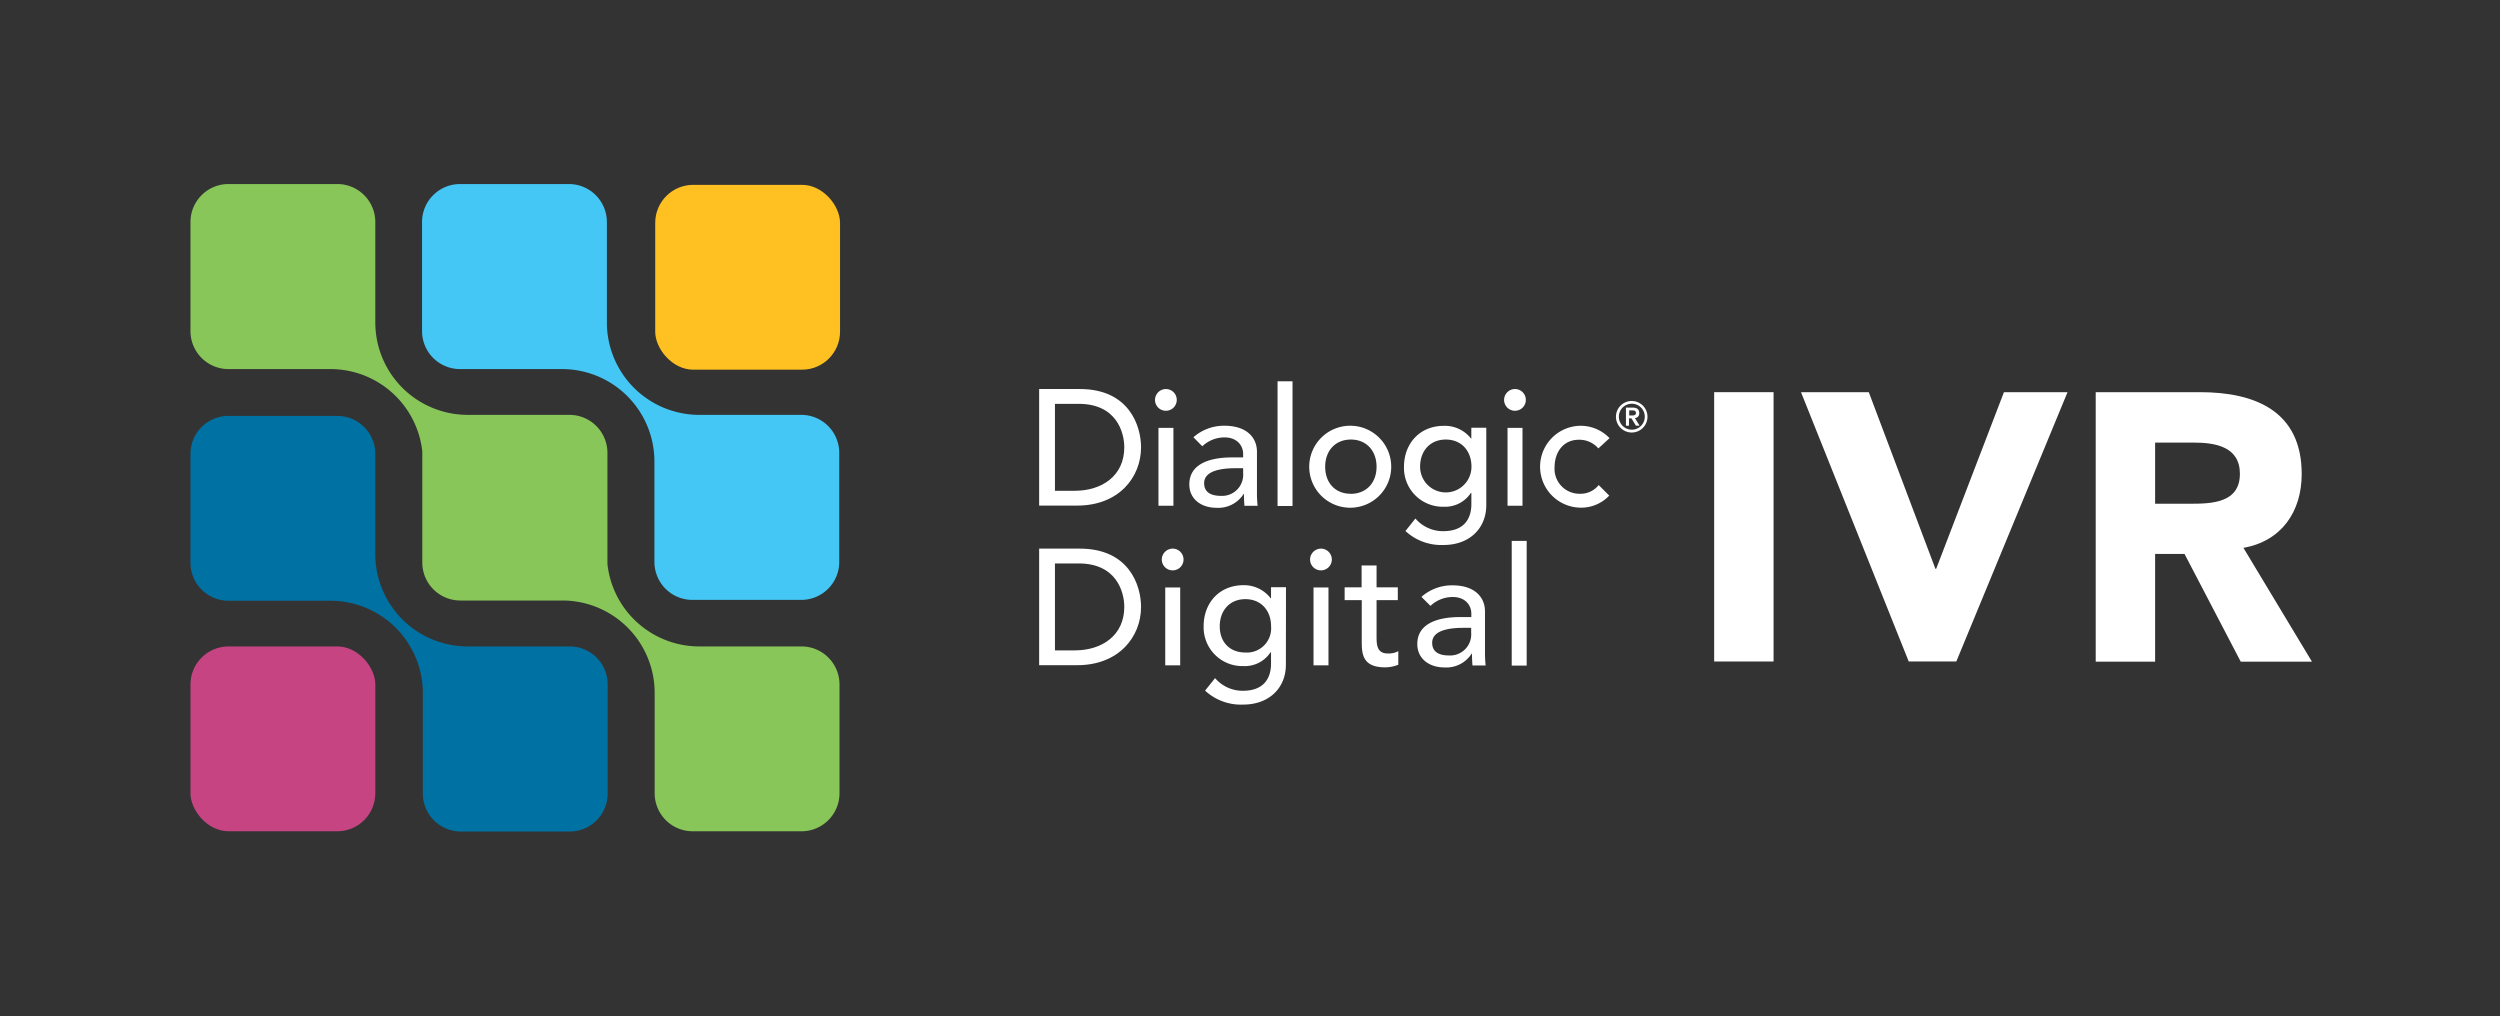 <svg id="Layer_1" data-name="Layer 1" xmlns="http://www.w3.org/2000/svg" viewBox="0 0 501.25 203.73"><rect x="0" y="0" width="501.25" height="203.73" fill="#333333" stroke="none"/><defs><style>.cls-1{fill:#fff;}.cls-2{fill:none;}.cls-3{fill:#89c65a;}.cls-4{fill:#44c7f4;}.cls-5{fill:#ffc121;}.cls-6{fill:#c64482;}.cls-7{fill:#0071a3;}</style></defs><title>dialogic-digital-ivr</title><path class="cls-1" d="M208.35,78h8.16c9.86,0,12.27,7.36,12.27,11.69,0,6-4.45,11.68-12.8,11.68h-7.63Zm3.17,20.4h4c5.34,0,9.9-2.94,9.9-8.71,0-3-1.55-8.72-9.14-8.72h-4.76Z"/><path class="cls-1" d="M233.76,78a2.18,2.18,0,1,1-2.18,2.18A2.2,2.2,0,0,1,233.76,78Zm-1.49,7.79h3V101.4h-3Z"/><path class="cls-1" d="M239.28,87.67a9.24,9.24,0,0,1,6.21-2.31c4.62,0,6.53,2.51,6.53,5.21v8a23.91,23.91,0,0,0,.13,2.84h-2.64c-.06-.79-.1-1.58-.1-2.38h-.06a6,6,0,0,1-5.48,2.78c-2.91,0-5.41-1.65-5.41-4.69,0-4,3.86-5.41,8.61-5.41h2.18V91c0-1.62-1.19-3.3-3.73-3.3a6.48,6.48,0,0,0-4.46,1.78Zm8.38,6.21c-2.8,0-6.23.49-6.23,3,0,1.78,1.32,2.54,3.36,2.54a4.23,4.23,0,0,0,4.46-4.55v-1Z"/><path class="cls-1" d="M256.15,76.45h3v25h-3Z"/><path class="cls-1" d="M270.82,85.36a8.22,8.22,0,1,1-8.32,8.22A8.22,8.22,0,0,1,270.82,85.36Zm0,13.66C274,99,276,96.75,276,93.58s-2-5.45-5.15-5.45-5.15,2.28-5.15,5.45S267.65,99,270.82,99Z"/><path class="cls-1" d="M298,101.27c0,4.72-3.43,8-8.55,8a10.61,10.61,0,0,1-7.66-2.8l2-2.51a7.28,7.28,0,0,0,5.58,2.54c4.42,0,5.64-2.77,5.64-5.41V98.83h-.1a6.16,6.16,0,0,1-5.41,2.77,7.78,7.78,0,0,1-8-8c0-4.62,3.11-8.22,8-8.22A6.67,6.67,0,0,1,295,88H295V85.76h3Zm-13.27-7.69a5.15,5.15,0,1,0,10.3,0c0-3.17-2-5.45-5.15-5.45S284.73,90.41,284.73,93.58Z"/><path class="cls-1" d="M303.75,78a2.18,2.18,0,1,1-2.18,2.18A2.2,2.2,0,0,1,303.75,78Zm-1.49,7.79h3V101.4h-3Z"/><path class="cls-1" d="M320.47,89.91a5,5,0,0,0-3.89-1.74c-3.24,0-4.89,2.6-4.89,5.54A5,5,0,0,0,316.74,99a4.64,4.64,0,0,0,3.8-1.75l2.11,2.12a7.72,7.72,0,0,1-5.94,2.41,8.21,8.21,0,0,1,0-16.41,8,8,0,0,1,6,2.48Z"/><path class="cls-1" d="M327.17,80.4A3.16,3.16,0,1,1,324,83.55,3.16,3.16,0,0,1,327.17,80.4Zm0,5.75a2.6,2.6,0,1,0-2.59-2.6A2.59,2.59,0,0,0,327.17,86.15ZM326,81.73h1.39c.87,0,1.28.39,1.28,1.09a.92.92,0,0,1-.87,1l.94,1.53H328l-.9-1.48h-.49v1.48H326Zm.66,1.57h.49c.4,0,.85,0,.85-.51s-.45-.51-.85-.5h-.49Z"/><path class="cls-1" d="M208.35,110h8.16c9.86,0,12.27,7.36,12.27,11.69,0,6-4.45,11.68-12.8,11.68h-7.63Zm3.17,20.4h4c5.34,0,9.9-2.94,9.9-8.71,0-3-1.55-8.72-9.14-8.72h-4.76Z"/><path class="cls-1" d="M235.12,110a2.18,2.18,0,1,1-2.18,2.18A2.2,2.2,0,0,1,235.12,110Zm-1.49,7.79h3V133.4h-3Z"/><path class="cls-1" d="M257.82,133.27c0,4.72-3.43,8-8.54,8a10.58,10.58,0,0,1-7.66-2.8l2-2.51a7.28,7.28,0,0,0,5.58,2.54c4.42,0,5.64-2.77,5.64-5.41v-2.31h-.1a6.15,6.15,0,0,1-5.41,2.77,7.77,7.77,0,0,1-8-8c0-4.62,3.1-8.22,8-8.22a6.71,6.71,0,0,1,5.45,2.64h.06v-2.24h3Zm-13.26-7.69c0,3.17,2,5.25,5.14,5.25a4.86,4.86,0,0,0,5.15-5.25c0-3.17-2-5.45-5.15-5.45S244.56,122.41,244.56,125.58Z"/><path class="cls-1" d="M264.85,110a2.18,2.18,0,1,1-2.18,2.18A2.2,2.2,0,0,1,264.85,110Zm-1.49,7.79h3V133.4h-3Z"/><path class="cls-1" d="M280.26,120.33H276v7.1c0,1.75,0,3.59,2.25,3.59a4.13,4.13,0,0,0,2.11-.46v2.71a6.86,6.86,0,0,1-2.67.53c-4.59,0-4.66-2.81-4.66-5.32v-8.15H269.6v-2.57H273v-4.39h3v4.39h4.26Z"/><path class="cls-1" d="M285,119.67a9.24,9.24,0,0,1,6.21-2.31c4.62,0,6.53,2.51,6.53,5.22v8a23.91,23.91,0,0,0,.13,2.84h-2.64c-.06-.79-.1-1.58-.1-2.38h-.06a6,6,0,0,1-5.48,2.78c-2.91,0-5.42-1.65-5.42-4.69,0-4,3.87-5.41,8.62-5.41H295V123c0-1.62-1.19-3.3-3.73-3.3a6.48,6.48,0,0,0-4.46,1.78Zm8.38,6.21c-2.8,0-6.23.49-6.23,3,0,1.78,1.31,2.54,3.36,2.54a4.23,4.23,0,0,0,4.46-4.55v-1Z"/><path class="cls-1" d="M303.1,108.45h3v25h-3Z"/><path class="cls-1" d="M343.69,78.63H355.6v54H343.69Z"/><path class="cls-1" d="M361.1,78.63h13.59l13.36,35.42h.15l13.59-35.42h12.75l-22.3,54H382.7Z"/><path class="cls-1" d="M420.19,78.63h20.92c11.06,0,20.38,3.81,20.38,16.41,0,7.56-4.05,13.44-11.68,14.81l13.74,22.82H449.27L438,111.07H432.1v21.6H420.19ZM432.1,101h7c4.35,0,10-.15,10-6,0-5.42-4.88-6.26-9.24-6.26H432.1Z"/><rect class="cls-2" width="501.25" height="203.73"/><path class="cls-3" d="M160.66,129.61H140.21a18.53,18.53,0,0,1-18.42-16.53c0-.15,0-.3,0-.46V90.8a7.62,7.62,0,0,0-7.62-7.62H93.78A18.53,18.53,0,0,1,75.25,64.65V44.52a7.62,7.62,0,0,0-7.62-7.62H45.8a7.62,7.62,0,0,0-7.61,7.62V66.34A7.62,7.62,0,0,0,45.8,74H66.25A18.53,18.53,0,0,1,84.67,90.49c0,.16,0,.3,0,.46v21.83a7.62,7.62,0,0,0,7.62,7.62h20.45a18.52,18.52,0,0,1,18.52,18.53h0v20.12a7.62,7.62,0,0,0,7.62,7.62h21.83a7.62,7.62,0,0,0,7.61-7.62V137.23A7.62,7.62,0,0,0,160.66,129.61Z"/><path class="cls-4" d="M121.68,64.65V44.52a7.62,7.62,0,0,0-7.62-7.62H92.24a7.62,7.62,0,0,0-7.62,7.62V66.34A7.62,7.62,0,0,0,92.24,74h20.45a18.53,18.53,0,0,1,18.52,18.53h0v20.13a7.62,7.62,0,0,0,7.62,7.62h21.83a7.62,7.62,0,0,0,7.61-7.62V90.8a7.62,7.62,0,0,0-7.61-7.62H140.21A18.53,18.53,0,0,1,121.68,64.65Z"/><rect class="cls-5" x="131.37" y="37.06" width="37.06" height="37.06" rx="7.62" ry="7.62"/><rect class="cls-6" x="38.19" y="129.61" width="37.06" height="37.06" rx="7.62" ry="7.62"/><path class="cls-7" d="M75.25,111.08V91a7.62,7.62,0,0,0-7.62-7.61H45.8A7.61,7.61,0,0,0,38.19,91v21.83a7.62,7.62,0,0,0,7.61,7.62H66.25a18.53,18.53,0,0,1,18.53,18.53h0v20.12a7.62,7.62,0,0,0,7.62,7.62h21.82a7.62,7.62,0,0,0,7.62-7.62V137.23a7.62,7.62,0,0,0-7.62-7.62H93.78A18.52,18.52,0,0,1,75.25,111.08Z"/></svg>
